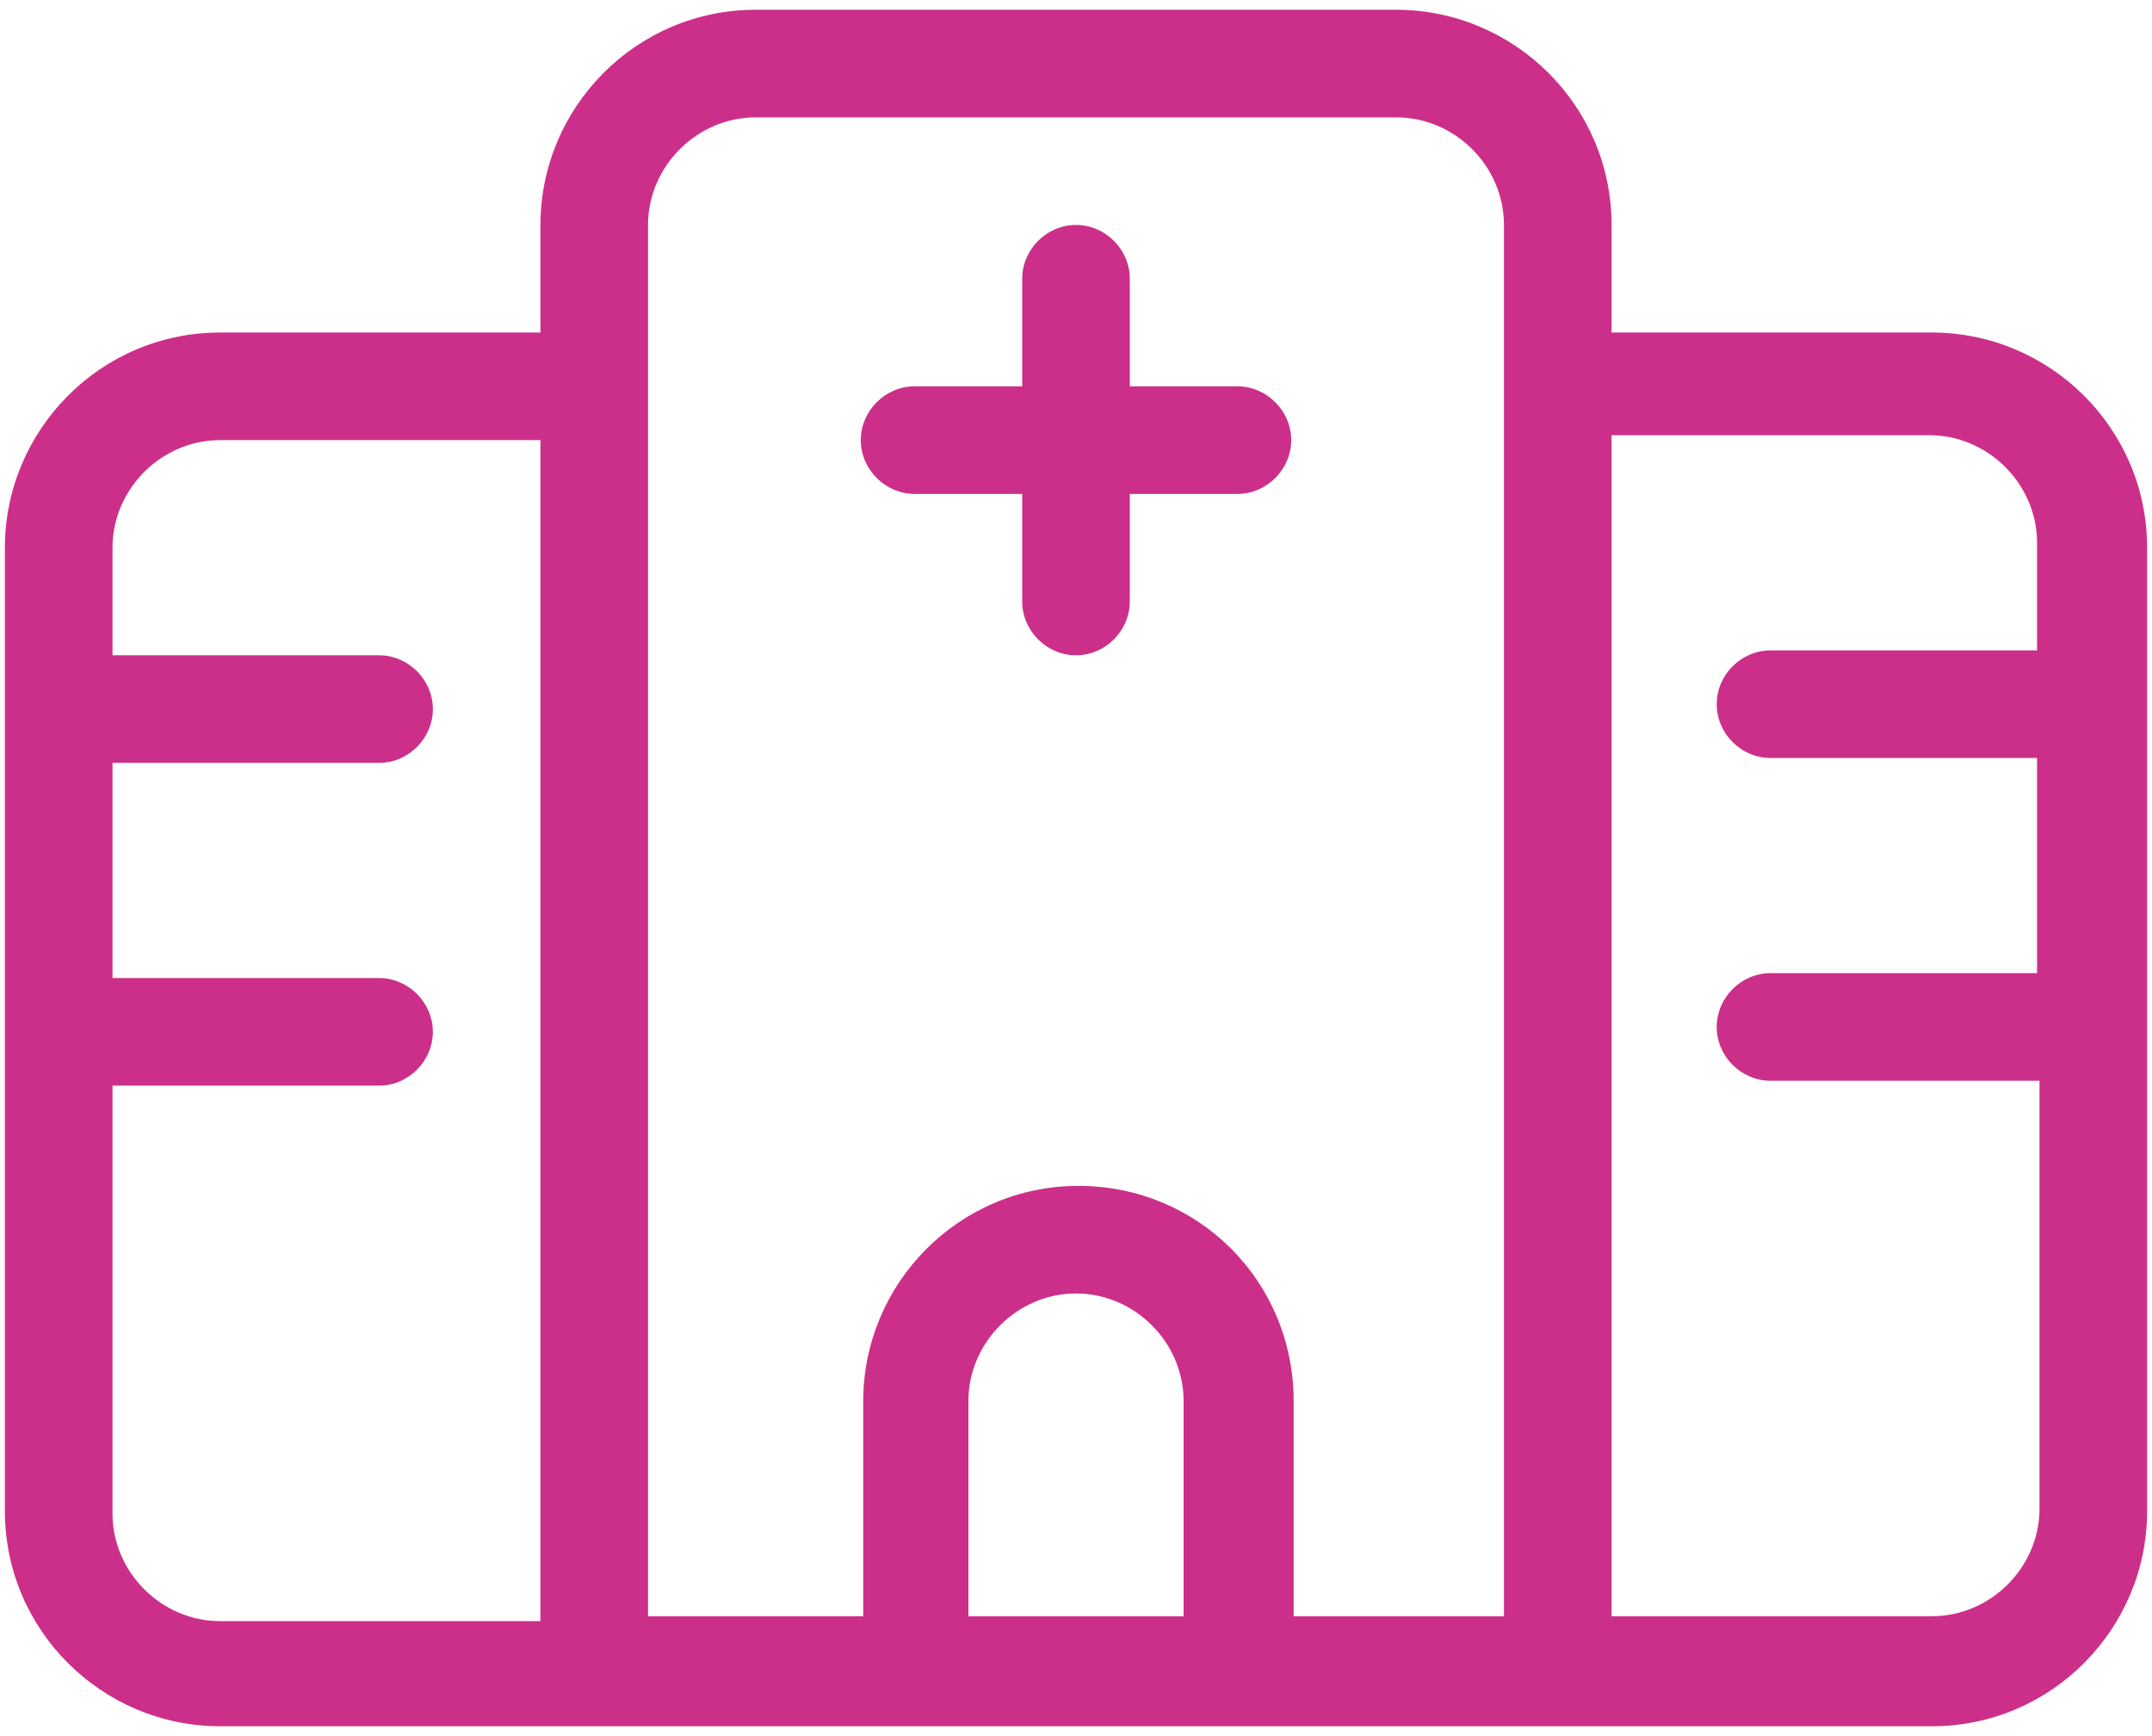 <?xml version="1.0" encoding="UTF-8"?>
<!-- Generator: Adobe Illustrator 27.7.0, SVG Export Plug-In . SVG Version: 6.00 Build 0)  -->
<svg xmlns="http://www.w3.org/2000/svg" xmlns:xlink="http://www.w3.org/1999/xlink" version="1.1" id="Layer_1" x="0px" y="0px" viewBox="0 0 88 71" style="enable-background:new 0 0 88 71;" xml:space="preserve">
<style type="text/css">
	.st0{enable-background:new    ;}
	.st1{fill:#CC2F89;}
</style>
<g class="st0">
	<path class="st1" d="M22.1,9.2c0-4.8,3.9-8.8,8.8-8.8h26.2c4.8,0,8.8,3.9,8.8,8.8v4.4H79c4.8,0,8.8,3.9,8.8,8.8v39.4   c0,4.8-3.9,8.8-8.8,8.8H9c-4.8,0-8.8-3.9-8.8-8.8V22.4c0-4.8,3.9-8.8,8.8-8.8h13.1V9.2z M9,18c-2.4,0-4.4,2-4.4,4.4v4.4h10.9   c1.2,0,2.2,1,2.2,2.2s-1,2.2-2.2,2.2H4.6v8.8h10.9c1.2,0,2.2,1,2.2,2.2s-1,2.2-2.2,2.2H4.6v17.5c0,2.4,2,4.4,4.4,4.4h13.1V18H9z    M61.5,66.1V9.2c0-2.4-2-4.4-4.4-4.4H30.9c-2.4,0-4.4,2-4.4,4.4v56.9h8.8v-8.8c0-4.8,3.9-8.8,8.8-8.8s8.8,3.9,8.8,8.8v8.8H61.5z    M46.2,11.4v4.4h4.4c1.2,0,2.2,1,2.2,2.2s-1,2.2-2.2,2.2h-4.4v4.4c0,1.2-1,2.2-2.2,2.2s-2.2-1-2.2-2.2v-4.4h-4.4   c-1.2,0-2.2-1-2.2-2.2s1-2.2,2.2-2.2h4.4v-4.4c0-1.2,1-2.2,2.2-2.2S46.2,10.2,46.2,11.4z M48.4,66.1v-8.8c0-2.4-2-4.4-4.4-4.4   s-4.4,2-4.4,4.4v8.8H48.4z M65.9,66.1H79c2.4,0,4.4-2,4.4-4.4V44.2H72.4c-1.2,0-2.2-1-2.2-2.2s1-2.2,2.2-2.2h10.9v-8.8H72.4   c-1.2,0-2.2-1-2.2-2.2s1-2.2,2.2-2.2h10.9v-4.4c0-2.4-2-4.4-4.4-4.4H65.9V66.1z"></path>
</g>
</svg>

